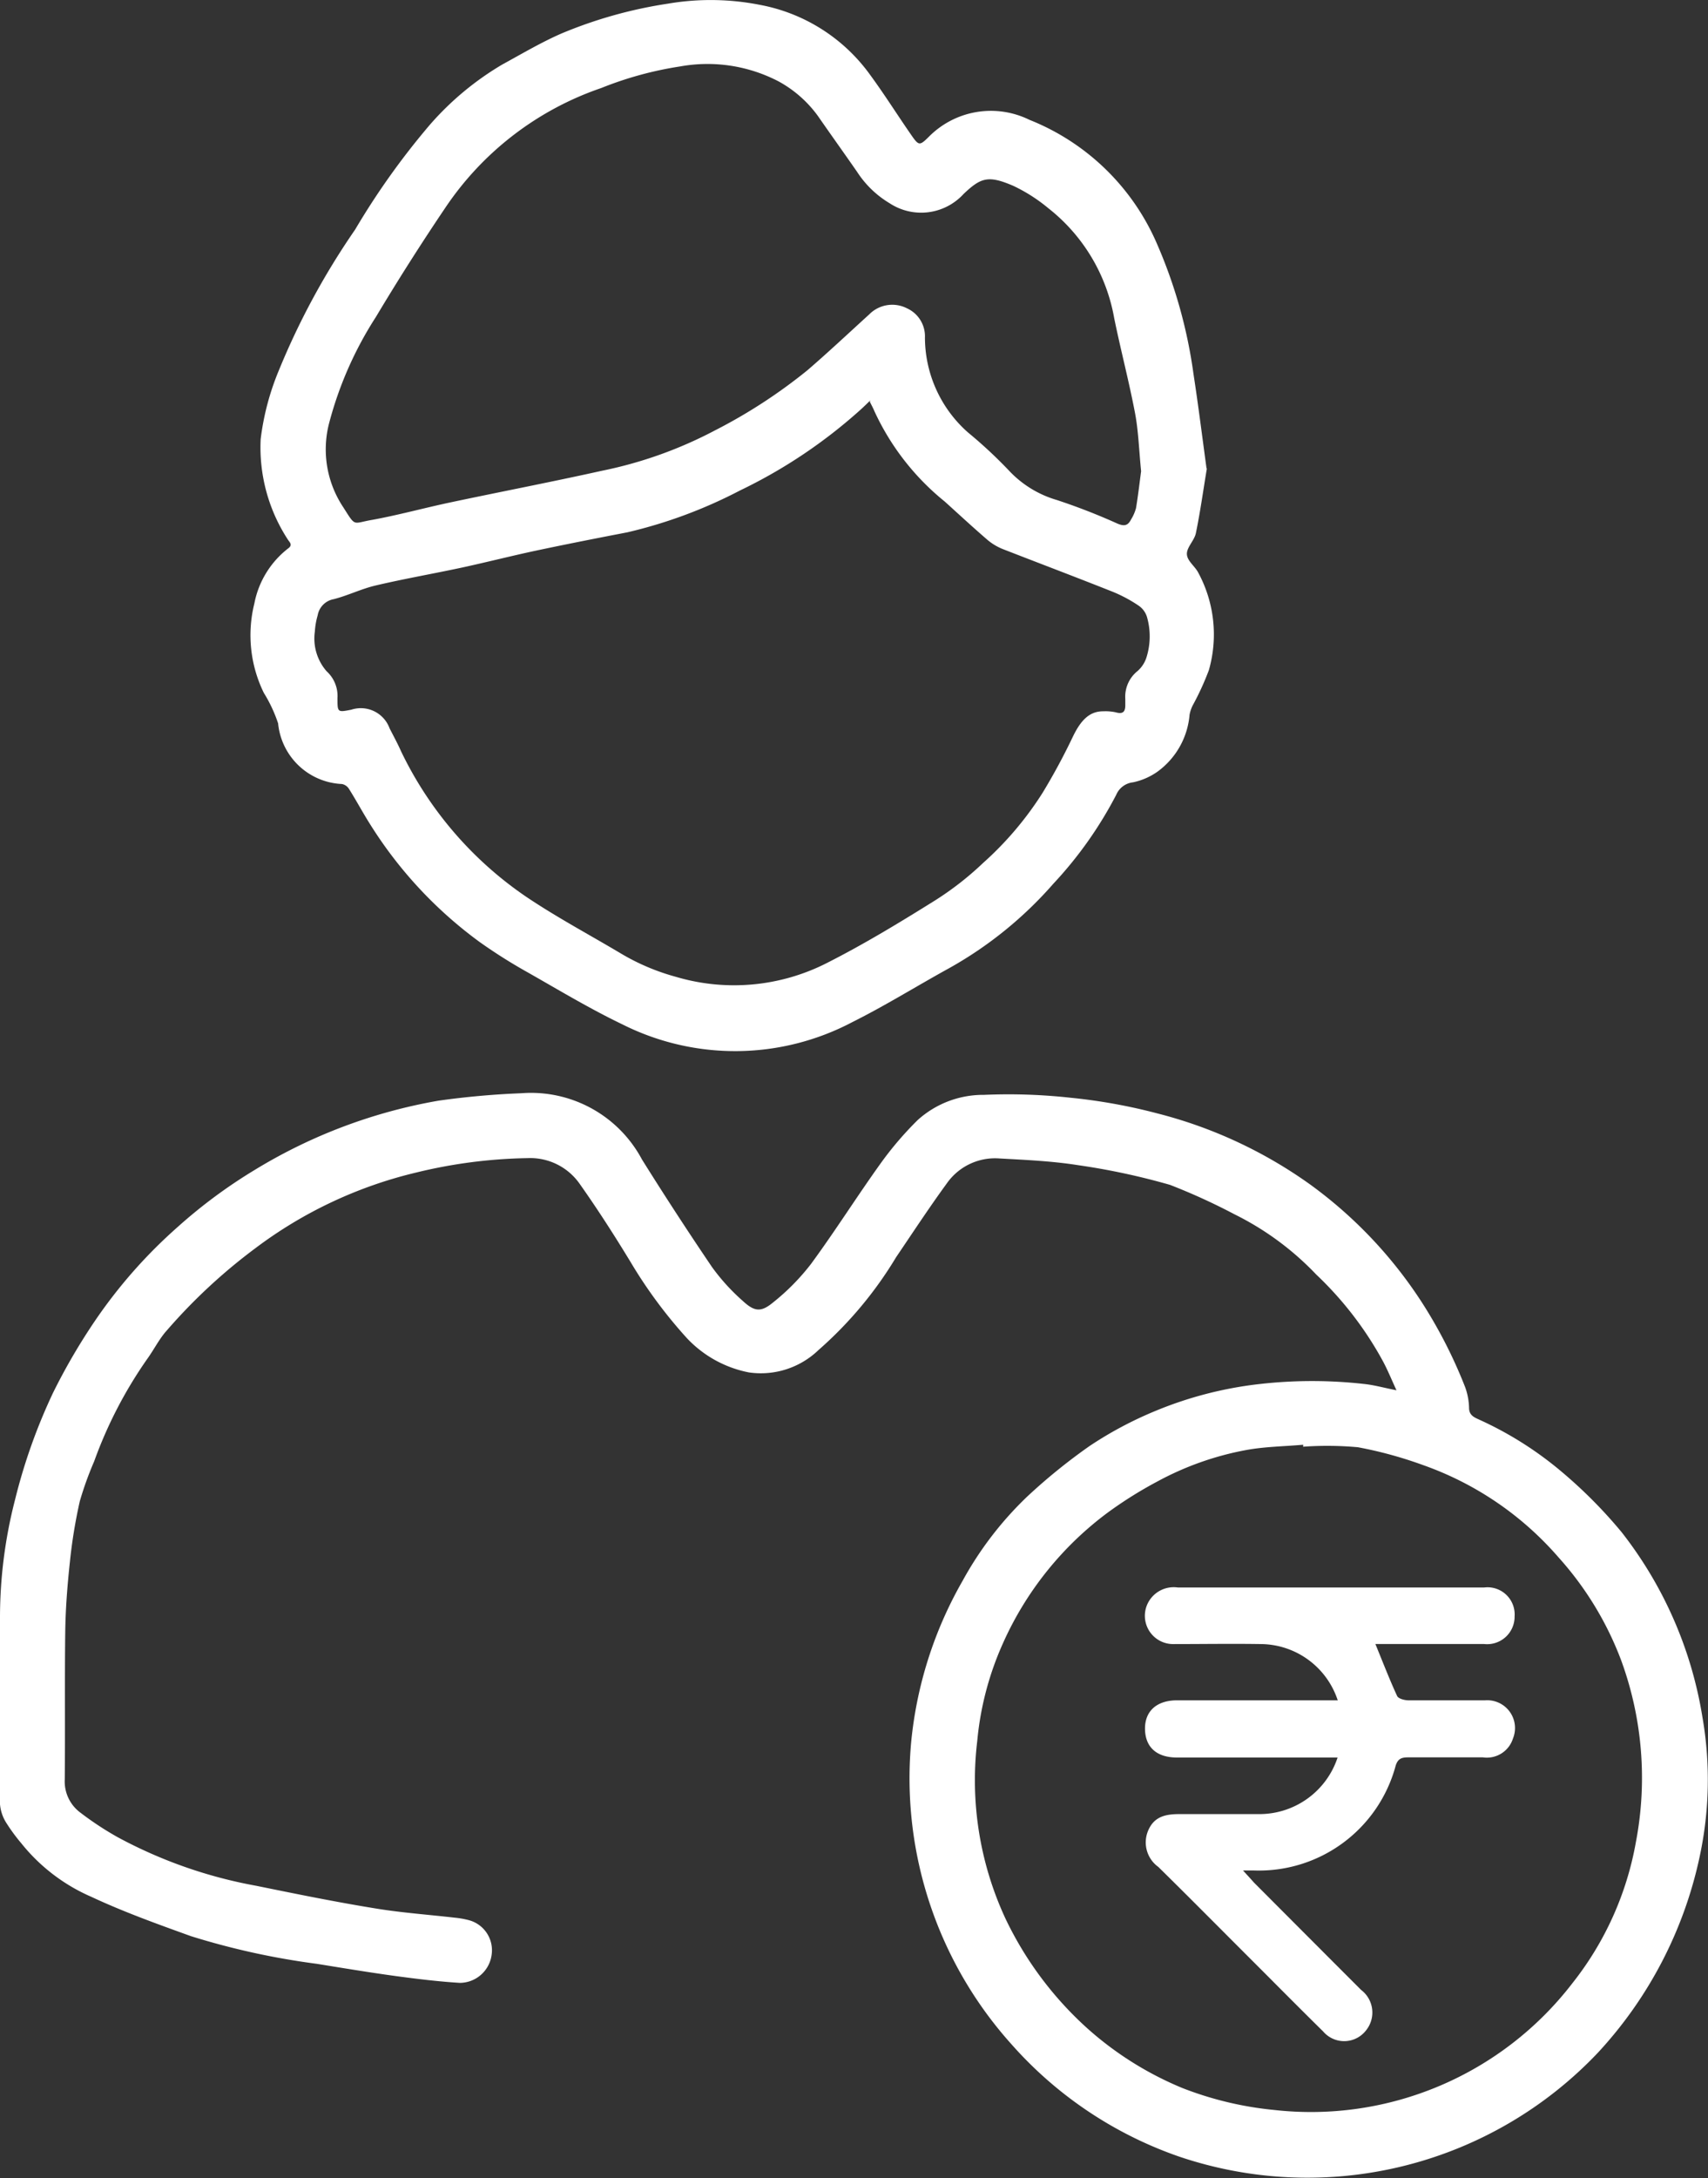 <svg id="investor_grievances" xmlns="http://www.w3.org/2000/svg" width="21.151" height="26.959" viewBox="0 0 21.151 26.959">
  <rect x="0" y="0" width="21.151" height="26.959" fill="#333333" stroke="none"/>
  <g id="Group_81455" data-name="Group 81455" transform="translate(0 0)">
    <path id="Path_69324" data-name="Path 69324" d="M17.295,179.036c-.065-.141-.115-.265-.179-.381A4.312,4.312,0,0,0,16.3,177.6a3.592,3.592,0,0,0-1.011-.745,7.611,7.611,0,0,0-.8-.365,8.487,8.487,0,0,0-1.146-.245c-.319-.05-.644-.064-.967-.082a.729.729,0,0,0-.652.31c-.219.3-.42.607-.627.912a4.843,4.843,0,0,1-.961,1.149,1.03,1.03,0,0,1-.862.277,1.428,1.428,0,0,1-.765-.421,5.831,5.831,0,0,1-.7-.945c-.2-.329-.408-.653-.63-.967a.748.748,0,0,0-.647-.319,6.209,6.209,0,0,0-1.381.179,5.374,5.374,0,0,0-1.982.931,6.9,6.9,0,0,0-1.1,1.019c-.092.1-.158.233-.24.348a5.378,5.378,0,0,0-.663,1.276,4.16,4.16,0,0,0-.178.494,6.372,6.372,0,0,0-.122.746c-.031.287-.054.576-.058.864-.008.611,0,1.221-.006,1.832a.48.48,0,0,0,.2.416,3.843,3.843,0,0,0,.457.3,5.771,5.771,0,0,0,1.712.6c.491.1.981.2,1.474.28.326.054.656.077.985.115a1.083,1.083,0,0,1,.18.032.385.385,0,0,1,.279.42.4.4,0,0,1-.393.355c-.262-.016-.524-.048-.785-.083-.331-.045-.661-.1-.989-.153a9.236,9.236,0,0,1-1.557-.342c-.416-.15-.834-.3-1.234-.487a2.265,2.265,0,0,1-.866-.661,2.261,2.261,0,0,1-.183-.248A.508.508,0,0,1,0,184.155Q0,183.008,0,181.86a5.827,5.827,0,0,1,.187-1.476,7.01,7.01,0,0,1,.47-1.321,7.531,7.531,0,0,1,.54-.921,6.187,6.187,0,0,1,1-1.128,6.341,6.341,0,0,1,.959-.71,6.493,6.493,0,0,1,2.274-.856,10.159,10.159,0,0,1,1.025-.092,1.557,1.557,0,0,1,1.495.82q.421.673.867,1.331a2.544,2.544,0,0,0,.381.419c.144.133.225.143.373.021a2.77,2.77,0,0,0,.471-.477c.3-.408.571-.839.867-1.251a4.163,4.163,0,0,1,.456-.532,1.209,1.209,0,0,1,.82-.311,7.021,7.021,0,0,1,1.076.036,6.871,6.871,0,0,1,1.069.193,5.645,5.645,0,0,1,1.894.88,5.478,5.478,0,0,1,1.379,1.452,5.94,5.94,0,0,1,.539,1.052.8.8,0,0,1,.05.26c0,.1.075.122.138.152a4.382,4.382,0,0,1,1,.632,5.858,5.858,0,0,1,.752.756,5,5,0,0,1,1,2.288,4.528,4.528,0,0,1-.036,1.735,5.142,5.142,0,0,1-1.261,2.421,4.956,4.956,0,0,1-5.186,1.282,4.92,4.92,0,0,1-2.075-1.391,4.924,4.924,0,0,1-1.242-3.722,4.969,4.969,0,0,1,.639-2.013,4.289,4.289,0,0,1,.8-1.042,7.133,7.133,0,0,1,.773-.626,4.682,4.682,0,0,1,.811-.432,4.757,4.757,0,0,1,1.3-.335,5.761,5.761,0,0,1,1.288,0c.123.013.244.047.4.078m-1.155.7v-.026c-.236.021-.476.023-.708.066a3.724,3.724,0,0,0-1.1.39,5.08,5.08,0,0,0-.595.371,4.089,4.089,0,0,0-1.318,1.637,3.793,3.793,0,0,0-.315,1.2,4.063,4.063,0,0,0,.349,2.2,4.341,4.341,0,0,0,1.012,1.357,4.123,4.123,0,0,0,1.178.74,4.249,4.249,0,0,0,1.139.272,4.085,4.085,0,0,0,3.691-1.568,3.909,3.909,0,0,0,.787-1.747,4.23,4.23,0,0,0-.178-2.238A4.012,4.012,0,0,0,19.3,181.1a3.961,3.961,0,0,0-1.677-1.142,5.077,5.077,0,0,0-.807-.221,4.19,4.19,0,0,0-.672-.007" transform="translate(0 -161.826)" fill="#fff"/>
    <path id="Path_69325" data-name="Path 69325" d="M51.946,5.8c-.044.264-.081.533-.136.8-.019.091-.115.175-.111.26s.1.148.141.229a1.608,1.608,0,0,1,.131,1.206,3.424,3.424,0,0,1-.2.436.434.434,0,0,0-.039.115.971.971,0,0,1-.4.707.815.815,0,0,1-.3.13.256.256,0,0,0-.208.154,4.933,4.933,0,0,1-.778,1.1,4.86,4.86,0,0,1-1.289,1.045c-.4.22-.793.465-1.2.668a3.112,3.112,0,0,1-2.85.028c-.4-.192-.779-.42-1.164-.639a6.535,6.535,0,0,1-.6-.378,5.251,5.251,0,0,1-1.353-1.45c-.093-.146-.175-.3-.267-.446a.134.134,0,0,0-.087-.061.832.832,0,0,1-.791-.75,1.765,1.765,0,0,0-.177-.378,1.623,1.623,0,0,1-.117-1.107,1.132,1.132,0,0,1,.42-.682c.049-.037.028-.064,0-.1a2.088,2.088,0,0,1-.342-1.251,3.223,3.223,0,0,1,.226-.853,9.164,9.164,0,0,1,.944-1.741,9.248,9.248,0,0,1,.928-1.3A3.645,3.645,0,0,1,43.22.8c.242-.132.481-.274.733-.384a5.549,5.549,0,0,1,1.322-.37A3.137,3.137,0,0,1,46.4.059a2.172,2.172,0,0,1,1.381.875c.178.243.339.5.511.747.087.125.1.122.208.016a1.081,1.081,0,0,1,1.249-.213,2.877,2.877,0,0,1,1.574,1.522,6.1,6.1,0,0,1,.458,1.626c.059.383.107.769.161,1.165M47.78,4.955c-.048.046-.084.082-.122.116a6.316,6.316,0,0,1-1.493,1,5.918,5.918,0,0,1-1.395.518c-.375.072-.75.146-1.124.225-.31.066-.618.145-.928.212-.355.076-.712.138-1.065.221-.176.041-.343.124-.518.169a.246.246,0,0,0-.2.2.919.919,0,0,0-.035.2.617.617,0,0,0,.146.493.412.412,0,0,1,.134.331c0,.178,0,.178.172.144a.379.379,0,0,1,.473.23c.048.094.1.189.142.284a4.569,4.569,0,0,0,1.548,1.8c.38.256.787.472,1.181.707a2.725,2.725,0,0,0,.671.284,2.534,2.534,0,0,0,1.874-.17c.46-.233.9-.5,1.342-.776a3.822,3.822,0,0,0,.591-.461,4.105,4.105,0,0,0,.739-.871,7.812,7.812,0,0,0,.373-.691c.1-.208.208-.318.38-.316a.581.581,0,0,1,.153.013c.1.029.119-.021.117-.1,0-.023,0-.045,0-.067a.407.407,0,0,1,.154-.346.379.379,0,0,0,.105-.157.866.866,0,0,0,.009-.512.262.262,0,0,0-.105-.14,1.749,1.749,0,0,0-.313-.168c-.45-.179-.9-.349-1.355-.526a.694.694,0,0,1-.2-.117c-.18-.155-.355-.317-.531-.476a3.111,3.111,0,0,1-.873-1.123c-.014-.035-.033-.068-.055-.113m3.36.862c-.026-.259-.033-.5-.076-.724-.075-.394-.178-.782-.258-1.175a2.219,2.219,0,0,0-.815-1.357,2.032,2.032,0,0,0-.436-.278c-.31-.133-.4-.1-.612.1a.712.712,0,0,1-.918.116,1.231,1.231,0,0,1-.4-.385c-.161-.232-.326-.462-.487-.694a1.471,1.471,0,0,0-.488-.429A1.906,1.906,0,0,0,45.425.823a4.4,4.4,0,0,0-.98.268,3.808,3.808,0,0,0-1.93,1.482q-.447.662-.858,1.349a4.551,4.551,0,0,0-.585,1.334,1.291,1.291,0,0,0,.178,1.02c.162.254.112.2.365.158.321-.059.638-.146.957-.214.628-.133,1.258-.254,1.884-.393a5.215,5.215,0,0,0,1.4-.5A6.529,6.529,0,0,0,47,4.583c.26-.224.511-.46.765-.691a.4.4,0,0,1,.464-.077.38.38,0,0,1,.226.362,1.571,1.571,0,0,0,.533,1.176,5.712,5.712,0,0,1,.5.464,1.315,1.315,0,0,0,.6.372,7.64,7.64,0,0,1,.744.289c.09.04.136.03.176-.049a.525.525,0,0,0,.061-.14c.027-.164.046-.33.065-.472" transform="translate(-37.001 -0.001)" fill="#fff"/>
    <path id="Path_69326" data-name="Path 69326" d="M186.184,256.059a1.011,1.011,0,0,0-.944-.7c-.362-.006-.725,0-1.087,0a.35.35,0,0,1-.311-.526.359.359,0,0,1,.363-.174q1.458,0,2.916,0c.291,0,.582,0,.873,0a.336.336,0,0,1,.379.357.34.34,0,0,1-.38.342c-.4,0-.791,0-1.186,0h-.158c.092.224.174.437.269.643.015.033.089.053.136.054.318,0,.637,0,.955,0a.344.344,0,0,1,.344.472.339.339,0,0,1-.373.234q-.461,0-.923,0c-.08,0-.127.013-.156.1a1.753,1.753,0,0,1-1.753,1.3h-.138c.06.066.1.109.135.149q.663.665,1.327,1.329a.351.351,0,0,1,.062.5.342.342,0,0,1-.532.014c-.325-.32-.645-.644-.968-.966-.357-.357-.713-.716-1.073-1.07a.374.374,0,0,1-.124-.454c.078-.178.226-.2.395-.2.335,0,.67,0,1,0a1.019,1.019,0,0,0,.949-.7h-.177c-.6,0-1.208,0-1.812,0-.244,0-.382-.12-.395-.328-.014-.233.131-.378.392-.38.56,0,1.12,0,1.681,0h.31" transform="translate(-169.617 -235.012)" fill="#fff"/>
  </g>
</svg>
